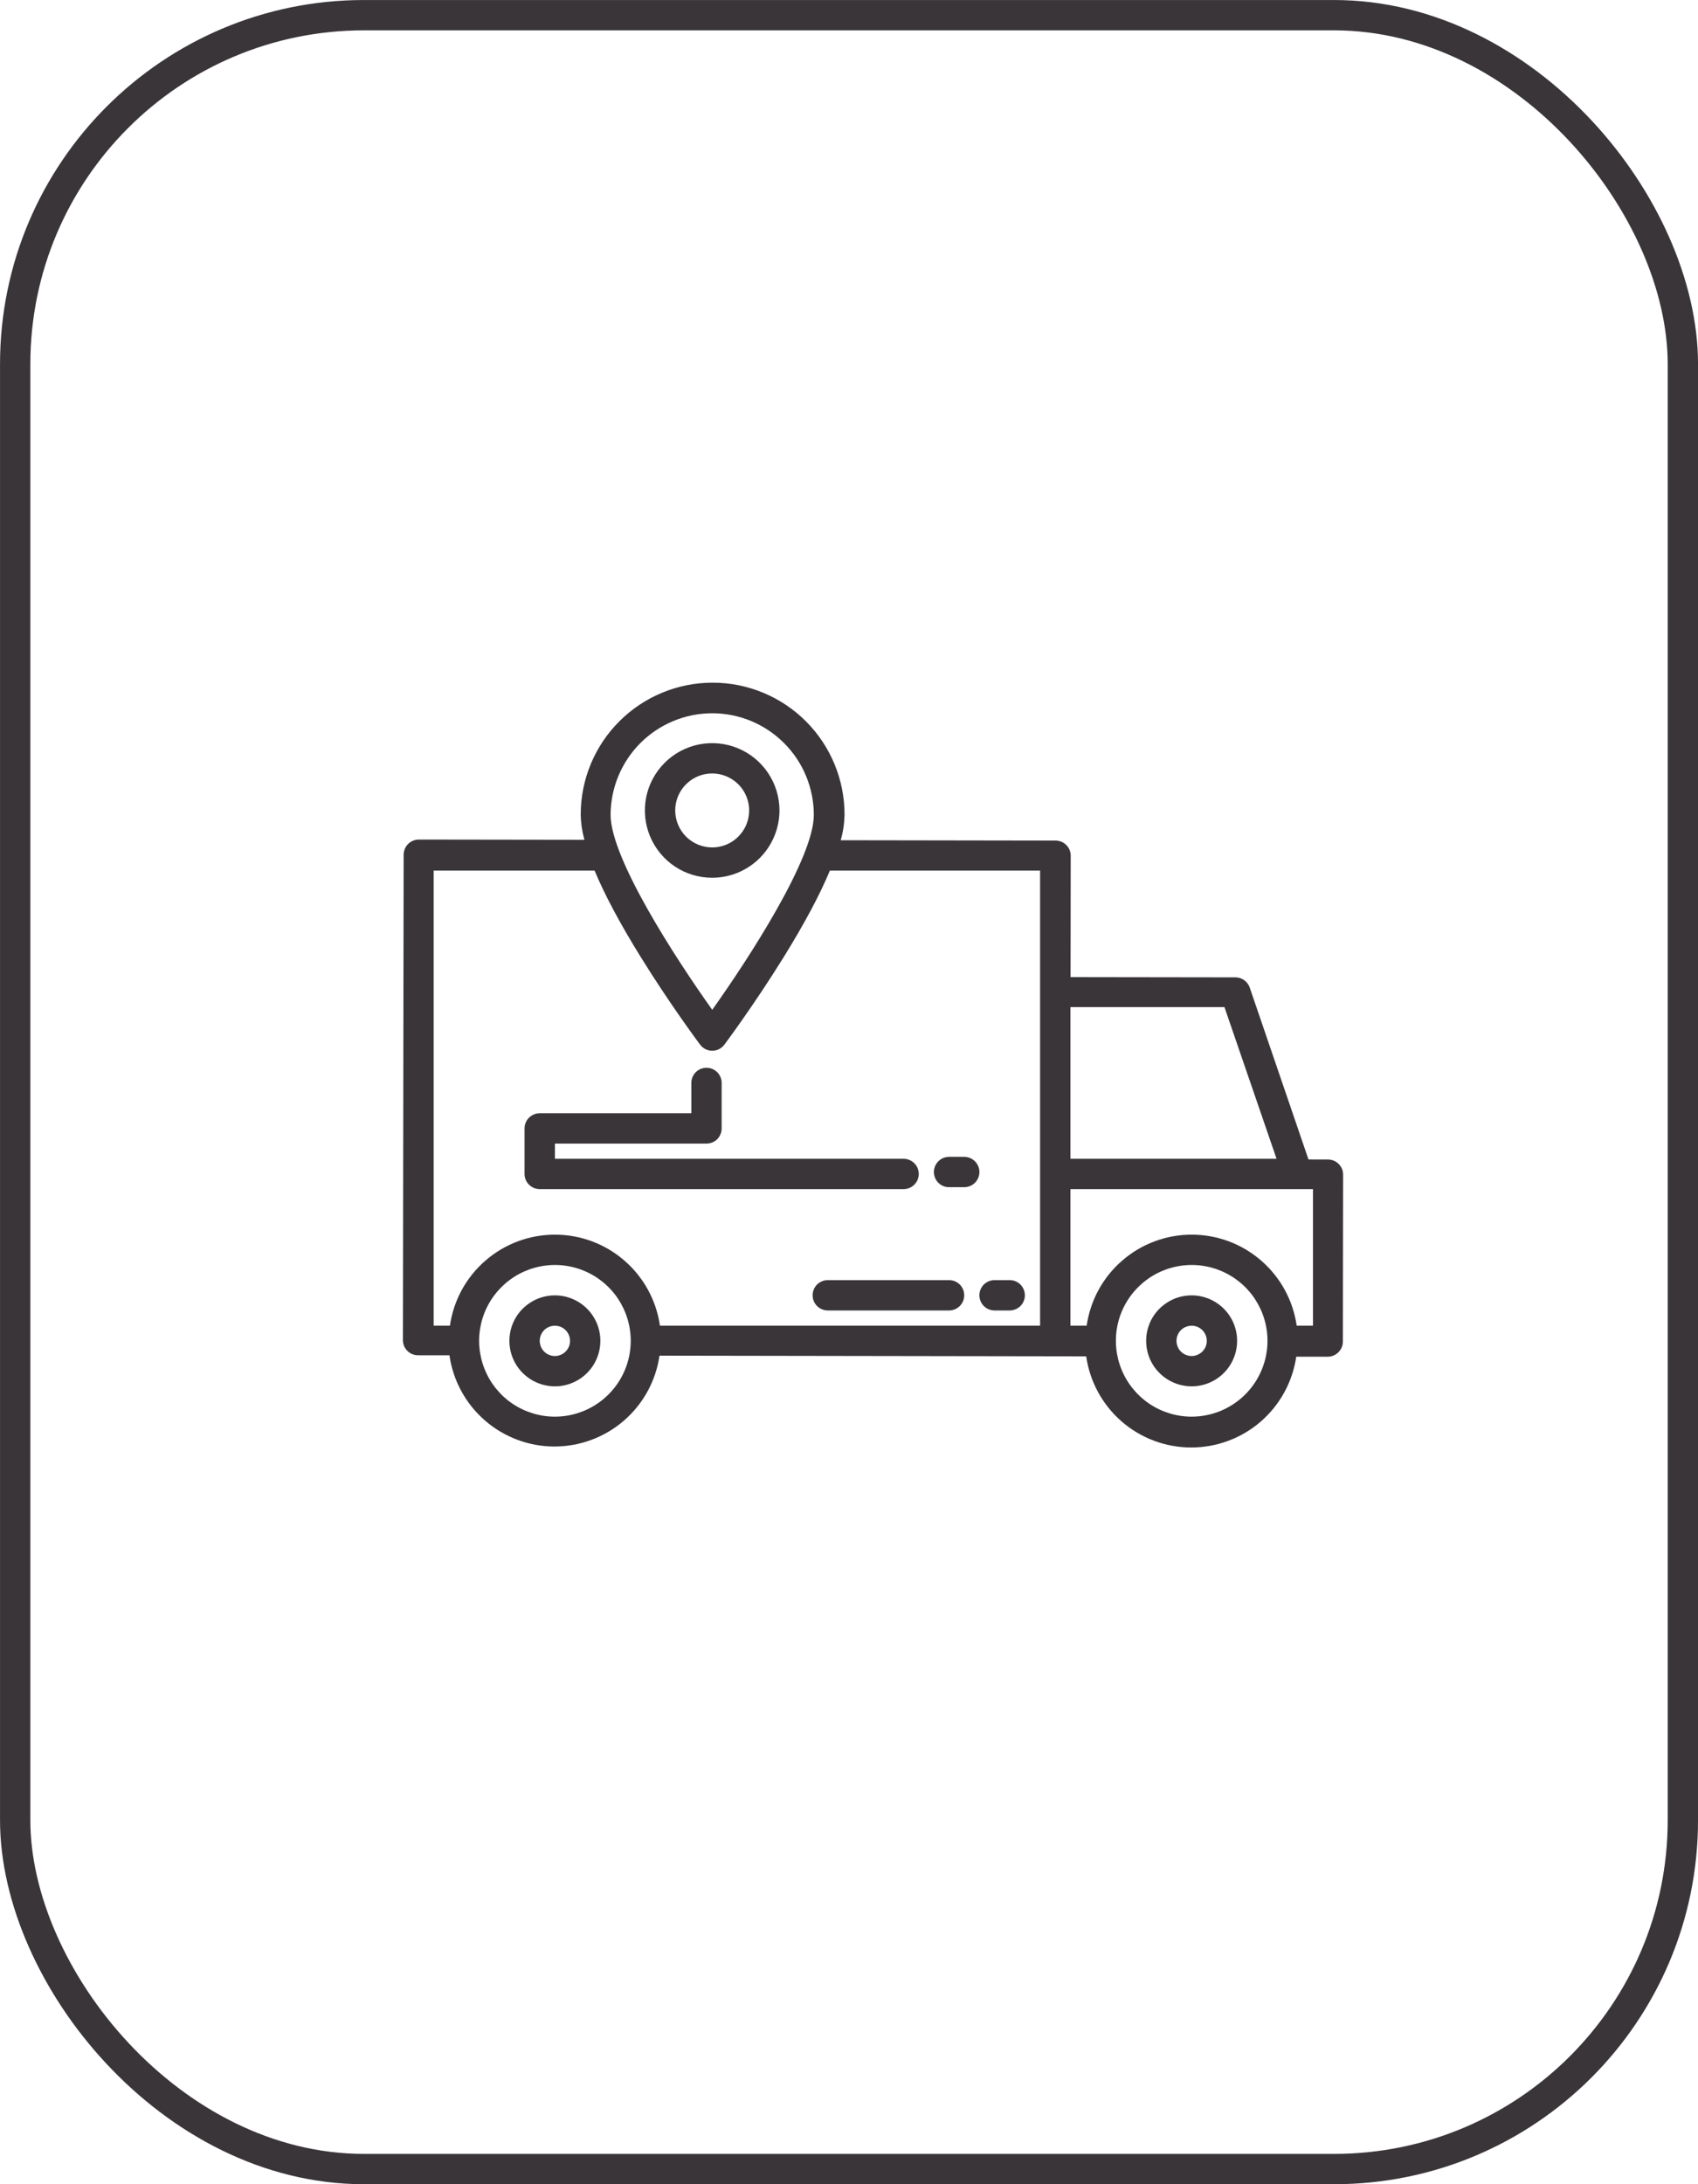 <?xml version="1.0" encoding="UTF-8"?> <svg xmlns="http://www.w3.org/2000/svg" width="35" height="45" viewBox="0 0 35 45" fill="none"><rect x="34.688" y="44.688" width="34.375" height="44.375" rx="7.188" transform="rotate(-180 34.688 44.688)" stroke="#3A3539" stroke-width="0.625"></rect><path d="M11.438 26.688C11.252 26.688 11.071 26.742 10.917 26.846C10.762 26.948 10.642 27.095 10.571 27.266C10.5 27.438 10.482 27.626 10.518 27.808C10.554 27.99 10.643 28.157 10.775 28.288C10.906 28.419 11.073 28.508 11.255 28.544C11.437 28.581 11.625 28.562 11.796 28.491C11.968 28.42 12.114 28.3 12.217 28.146C12.32 27.992 12.375 27.81 12.375 27.625C12.375 27.376 12.276 27.138 12.1 26.962C11.924 26.787 11.686 26.688 11.438 26.688ZM11.438 27.938C11.376 27.938 11.315 27.919 11.264 27.885C11.213 27.851 11.172 27.802 11.149 27.745C11.125 27.688 11.119 27.625 11.131 27.564C11.143 27.503 11.173 27.448 11.216 27.404C11.26 27.36 11.316 27.331 11.377 27.319C11.437 27.306 11.5 27.313 11.557 27.336C11.614 27.36 11.663 27.4 11.697 27.451C11.732 27.503 11.75 27.563 11.75 27.625C11.75 27.708 11.717 27.787 11.658 27.846C11.6 27.904 11.52 27.937 11.438 27.938ZM24.562 26.688C24.377 26.688 24.196 26.742 24.042 26.846C23.887 26.948 23.767 27.095 23.696 27.266C23.625 27.438 23.607 27.626 23.643 27.808C23.679 27.99 23.768 28.157 23.9 28.288C24.031 28.419 24.198 28.508 24.38 28.544C24.561 28.581 24.75 28.562 24.921 28.491C25.093 28.42 25.239 28.3 25.342 28.146C25.445 27.992 25.5 27.81 25.5 27.625C25.5 27.376 25.401 27.138 25.225 26.962C25.049 26.787 24.811 26.688 24.562 26.688ZM24.562 27.938C24.501 27.938 24.44 27.919 24.389 27.885C24.337 27.851 24.297 27.802 24.274 27.745C24.25 27.688 24.244 27.625 24.256 27.564C24.268 27.503 24.298 27.448 24.341 27.404C24.385 27.36 24.441 27.331 24.502 27.319C24.562 27.306 24.625 27.313 24.682 27.336C24.739 27.36 24.788 27.4 24.822 27.451C24.857 27.503 24.875 27.563 24.875 27.625C24.875 27.708 24.842 27.787 24.783 27.846C24.725 27.904 24.645 27.937 24.562 27.938Z" fill="#3A3539"></path><path d="M27.373 23.889L26.971 23.888L25.76 20.347C25.739 20.286 25.699 20.232 25.646 20.194C25.593 20.157 25.53 20.136 25.465 20.136L22.067 20.131L22.07 17.631C22.07 17.59 22.062 17.549 22.047 17.511C22.031 17.473 22.008 17.439 21.979 17.41C21.95 17.381 21.916 17.357 21.878 17.342C21.84 17.326 21.799 17.318 21.758 17.318L17.33 17.311C17.378 17.14 17.404 16.965 17.408 16.788C17.409 16.431 17.339 16.077 17.203 15.747C17.067 15.417 16.867 15.117 16.615 14.864C16.363 14.611 16.063 14.41 15.733 14.273C15.404 14.136 15.05 14.065 14.693 14.065C14.336 14.064 13.982 14.134 13.652 14.27C13.322 14.406 13.022 14.606 12.769 14.858C12.516 15.11 12.315 15.409 12.178 15.739C12.041 16.069 11.97 16.422 11.97 16.779C11.973 16.956 11.999 17.132 12.046 17.302L8.633 17.297C8.592 17.297 8.552 17.305 8.514 17.321C8.476 17.336 8.441 17.359 8.412 17.388C8.383 17.417 8.36 17.452 8.344 17.49C8.329 17.527 8.32 17.568 8.32 17.609L8.305 27.609C8.305 27.65 8.313 27.691 8.328 27.729C8.344 27.767 8.367 27.801 8.396 27.83C8.425 27.859 8.459 27.883 8.497 27.898C8.535 27.914 8.576 27.922 8.617 27.922L9.264 27.923C9.339 28.444 9.598 28.92 9.995 29.265C10.392 29.61 10.9 29.801 11.426 29.802C11.952 29.802 12.461 29.614 12.859 29.27C13.257 28.926 13.518 28.451 13.594 27.93L22.389 27.944C22.464 28.465 22.723 28.941 23.12 29.286C23.517 29.631 24.025 29.821 24.551 29.822C25.077 29.823 25.586 29.634 25.984 29.291C26.382 28.947 26.643 28.471 26.719 27.951L27.367 27.952C27.408 27.952 27.448 27.944 27.486 27.928C27.524 27.912 27.559 27.889 27.588 27.86C27.617 27.831 27.64 27.797 27.656 27.759C27.672 27.721 27.68 27.681 27.68 27.64L27.685 24.202C27.685 24.161 27.677 24.12 27.662 24.082C27.646 24.044 27.623 24.01 27.594 23.981C27.565 23.952 27.53 23.929 27.493 23.913C27.455 23.897 27.414 23.889 27.373 23.889ZM25.239 20.749L26.313 23.874H22.064V20.749H25.239ZM14.681 14.695C15.236 14.695 15.768 14.916 16.161 15.309C16.554 15.701 16.774 16.234 16.775 16.789C16.775 17.683 15.435 19.746 14.681 20.805C13.926 19.746 12.586 17.683 12.586 16.789C12.587 16.234 12.808 15.701 13.2 15.309C13.593 14.916 14.126 14.695 14.681 14.695ZM8.939 17.937H12.256C12.464 18.437 12.783 19.033 13.212 19.725C13.814 20.696 14.406 21.489 14.431 21.523C14.46 21.561 14.497 21.593 14.541 21.615C14.584 21.637 14.632 21.648 14.681 21.648C14.729 21.648 14.777 21.637 14.821 21.615C14.864 21.593 14.902 21.561 14.931 21.523C14.956 21.489 15.548 20.696 16.15 19.725C16.578 19.035 16.897 18.438 17.106 17.937H21.439V27.312H13.603C13.528 26.791 13.268 26.315 12.87 25.971C12.473 25.626 11.965 25.437 11.439 25.437C10.913 25.437 10.404 25.626 10.007 25.971C9.609 26.315 9.349 26.791 9.274 27.312H8.939V17.937ZM11.439 29.187C11.13 29.187 10.827 29.095 10.57 28.924C10.313 28.752 10.113 28.508 9.995 28.222C9.877 27.937 9.846 27.623 9.906 27.32C9.966 27.016 10.115 26.738 10.334 26.52C10.552 26.301 10.831 26.152 11.134 26.092C11.437 26.032 11.751 26.062 12.037 26.181C12.322 26.299 12.566 26.499 12.738 26.756C12.909 27.013 13.001 27.315 13.001 27.624C13.001 28.039 12.836 28.436 12.543 28.729C12.25 29.022 11.853 29.186 11.439 29.187ZM24.564 29.187C24.255 29.187 23.952 29.095 23.695 28.924C23.439 28.752 23.238 28.508 23.12 28.222C23.002 27.937 22.971 27.623 23.031 27.32C23.091 27.016 23.24 26.738 23.459 26.52C23.677 26.301 23.956 26.152 24.259 26.092C24.562 26.032 24.876 26.062 25.162 26.181C25.447 26.299 25.691 26.499 25.863 26.756C26.034 27.013 26.126 27.315 26.126 27.624C26.126 28.039 25.961 28.436 25.668 28.729C25.375 29.022 24.978 29.186 24.564 29.187ZM27.064 27.312H26.728C26.653 26.791 26.393 26.315 25.995 25.971C25.598 25.626 25.09 25.437 24.564 25.437C24.038 25.437 23.529 25.626 23.132 25.971C22.734 26.315 22.474 26.791 22.399 27.312H22.064V24.499H27.064V27.312Z" fill="#3A3539"></path><path d="M16.067 16.698C16.067 16.423 15.985 16.155 15.833 15.927C15.681 15.699 15.464 15.521 15.21 15.416C14.957 15.311 14.678 15.284 14.409 15.337C14.14 15.391 13.893 15.523 13.699 15.717C13.505 15.911 13.373 16.158 13.319 16.427C13.266 16.696 13.293 16.975 13.398 17.228C13.503 17.482 13.681 17.698 13.909 17.851C14.137 18.003 14.405 18.084 14.68 18.084C15.047 18.084 15.4 17.938 15.66 17.678C15.92 17.418 16.066 17.065 16.067 16.698ZM13.918 16.698C13.918 16.547 13.962 16.399 14.046 16.274C14.13 16.149 14.249 16.051 14.388 15.993C14.527 15.936 14.681 15.921 14.828 15.95C14.976 15.98 15.112 16.052 15.219 16.159C15.325 16.265 15.398 16.401 15.427 16.549C15.456 16.697 15.441 16.85 15.384 16.989C15.326 17.128 15.228 17.247 15.103 17.331C14.978 17.415 14.83 17.459 14.68 17.459C14.478 17.459 14.284 17.379 14.141 17.236C13.998 17.093 13.918 16.899 13.918 16.698ZM11.125 24.499H18.625C18.708 24.499 18.787 24.466 18.846 24.407C18.905 24.349 18.938 24.269 18.938 24.186C18.938 24.103 18.905 24.024 18.846 23.965C18.787 23.907 18.708 23.874 18.625 23.874H11.438V23.561H14.562C14.645 23.561 14.725 23.528 14.784 23.47C14.842 23.411 14.875 23.331 14.875 23.249V22.311C14.875 22.228 14.842 22.149 14.784 22.09C14.725 22.032 14.645 21.999 14.562 21.999C14.48 21.999 14.4 22.032 14.341 22.09C14.283 22.149 14.25 22.228 14.25 22.311V22.936H11.125C11.042 22.936 10.963 22.969 10.904 23.028C10.845 23.086 10.812 23.166 10.812 23.249V24.186C10.812 24.269 10.845 24.349 10.904 24.407C10.963 24.466 11.042 24.499 11.125 24.499ZM19.562 24.459H19.875C19.958 24.459 20.037 24.427 20.096 24.368C20.155 24.309 20.188 24.23 20.188 24.147C20.188 24.064 20.155 23.985 20.096 23.926C20.037 23.867 19.958 23.834 19.875 23.834H19.562C19.48 23.834 19.4 23.867 19.341 23.926C19.283 23.985 19.25 24.064 19.25 24.147C19.25 24.23 19.283 24.309 19.341 24.368C19.4 24.427 19.48 24.459 19.562 24.459ZM19.562 26.374H17.062C16.98 26.374 16.9 26.407 16.841 26.465C16.783 26.524 16.75 26.603 16.75 26.686C16.75 26.769 16.783 26.849 16.841 26.907C16.9 26.966 16.98 26.999 17.062 26.999H19.562C19.645 26.999 19.725 26.966 19.784 26.907C19.842 26.849 19.875 26.769 19.875 26.686C19.875 26.603 19.842 26.524 19.784 26.465C19.725 26.407 19.645 26.374 19.562 26.374ZM20.5 26.999H20.812C20.895 26.999 20.975 26.966 21.034 26.907C21.092 26.849 21.125 26.769 21.125 26.686C21.125 26.603 21.092 26.524 21.034 26.465C20.975 26.407 20.895 26.374 20.812 26.374H20.5C20.417 26.374 20.338 26.407 20.279 26.465C20.22 26.524 20.188 26.603 20.188 26.686C20.188 26.769 20.22 26.849 20.279 26.907C20.338 26.966 20.417 26.999 20.5 26.999Z" fill="#3A3539"></path></svg> 